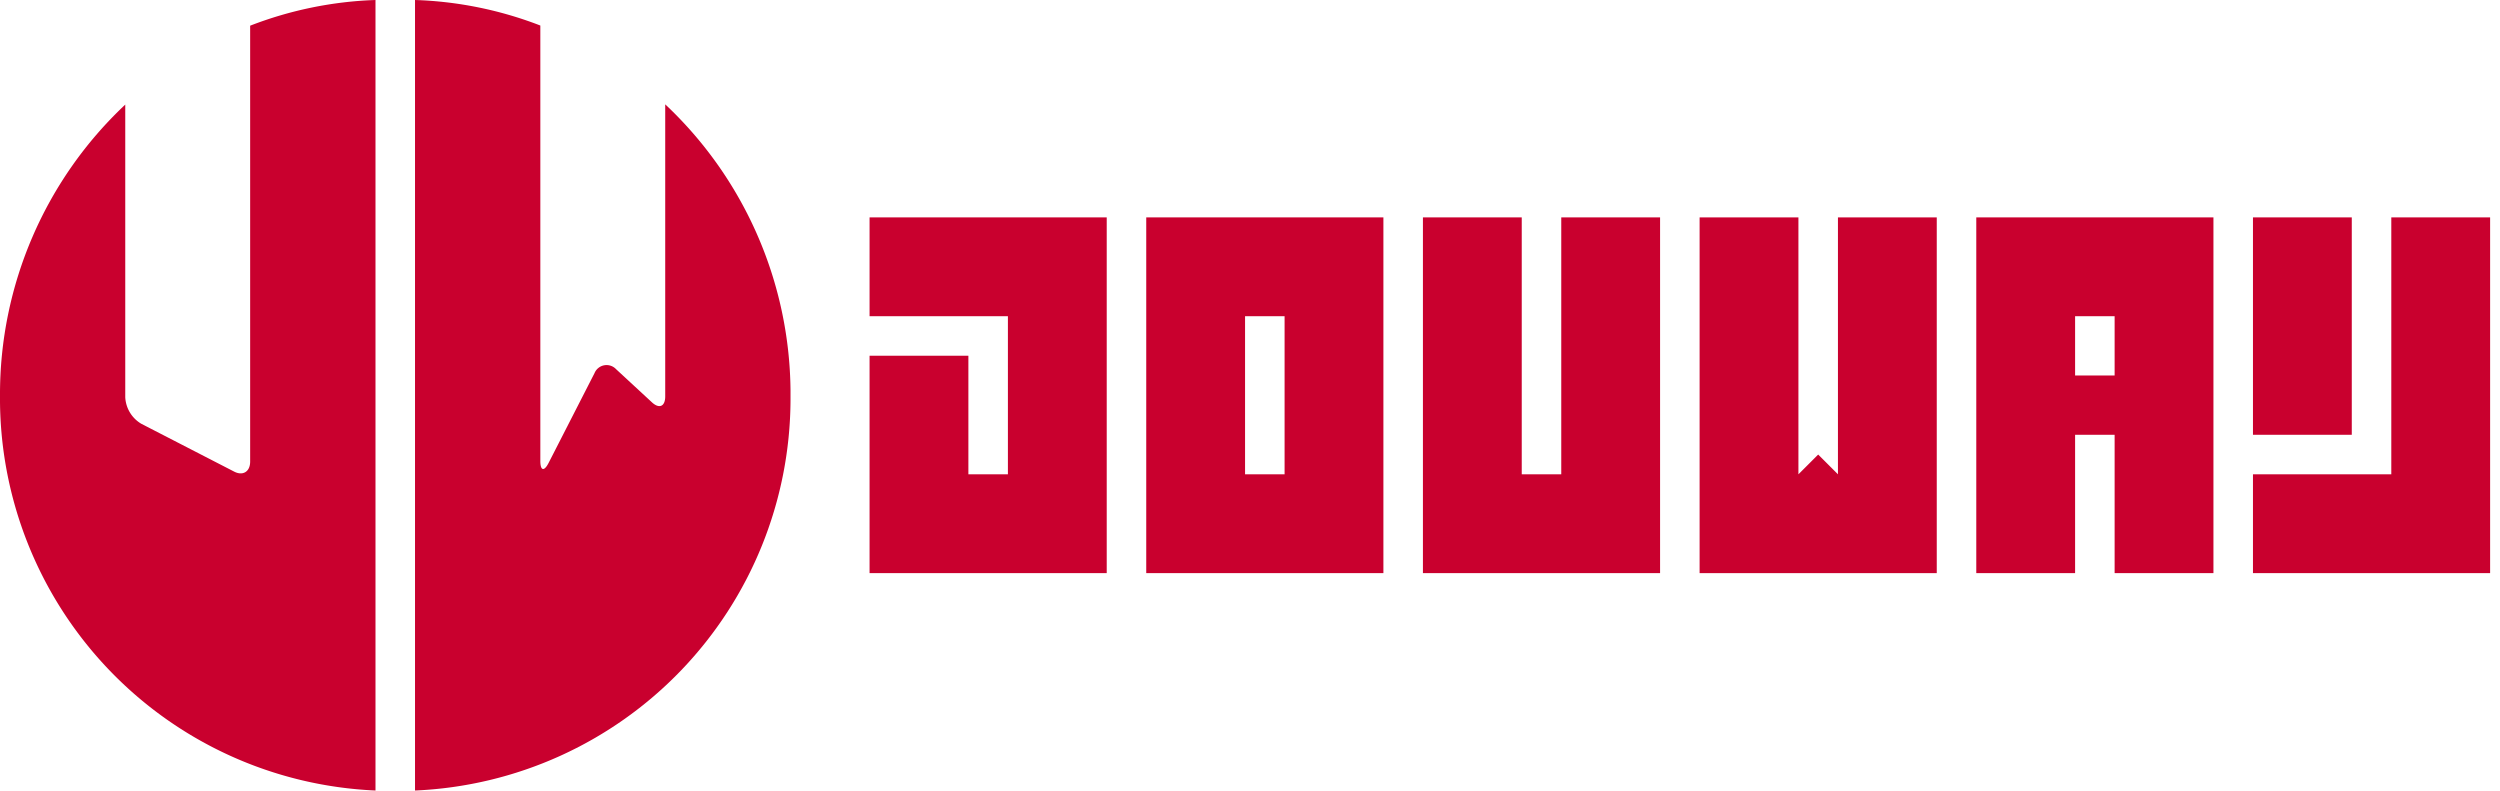 <svg xmlns="http://www.w3.org/2000/svg" width="126.5" height="40" viewBox="0 0 126.5 40"><g transform="translate(-8195 4827)"><g transform="translate(7217 -4763)"><path d="M226.77,196.508v40a19.852,19.852,0,0,0,19-19.76v-.48a20.114,20.114,0,0,0-6.34-14.48v14.779c0,.507-.3.643-.671.3l-1.816-1.679a.66.66,0,0,0-1.09.2l-2.323,4.543c-.231.45-.419.4-.419-.1V197.8A19.293,19.293,0,0,0,226.77,196.508Z" transform="translate(772.23 -260.508)" fill="#c9002e"/><path d="M122.1,216.508a19.863,19.863,0,0,0,19,20v-40a19.309,19.309,0,0,0-6.342,1.3v22.057c0,.508-.365.736-.81.506l-4.7-2.421a1.655,1.655,0,0,1-.81-1.339V201.8A20.116,20.116,0,0,0,122.1,216.508Z" transform="translate(855.9 -260.508)" fill="#c9002e"/></g><path d="M12,18H0V13H7V0h5V18ZM5,11H0V0H5V11Z" transform="translate(8309 -4816)" fill="#c9002e"/><path d="M12,18.5H-.5v-6h7V-.5h6v19ZM.5,17.5h11V.5h-4v13H.5Zm4.5-6H-.5V-.5h6v12Zm-4.5-1h4V.5H.5Z" transform="translate(8309 -4816)" fill="rgba(0,0,0,0)"/><path d="M5,18H0V0H12V18H7V11H5v7ZM5,5V8H7V5Z" transform="translate(8295 -4816)" fill="#c9002e"/><path d="M5,18.5H-.5V-.5h13v19h-6v-7h-1v7Zm-4.5-1h4v-7h3v7h4V.5H.5Zm7-9h-3v-4h3Zm-2-1h1v-2h-1Z" transform="translate(8295 -4816)" fill="rgba(0,0,0,0)"/><path d="M12,18H0V0H5V13H7V0h5V18Z" transform="translate(8267 -4816)" fill="#c9002e"/><path d="M12,18.5H-.5V-.5h6v13h1V-.5h6v19ZM.5,17.5h11V.5h-4v13h-3V.5H.5Z" transform="translate(8267 -4816)" fill="rgba(0,0,0,0)"/><path d="M12,18H0V0H12V18ZM5,5v8H7V5Z" transform="translate(8253 -4816)" fill="#c9002e"/><path d="M12,18.5H-.5V-.5h13v19ZM.5,17.5h11V.5H.5Zm7-4h-3v-9h3Zm-2-1h1v-7h-1Z" transform="translate(8253 -4816)" fill="rgba(0,0,0,0)"/><path d="M12,18H0V7H5v6H7V5H0V0H12V18Z" transform="translate(8239 -4816)" fill="#c9002e"/><path d="M12,18.5H-.5V6.5h6v6h1v-7h-7v-6h13v19ZM.5,17.5h11V.5H.5v4h7v9h-3v-6H.5Z" transform="translate(8239 -4816)" fill="rgba(0,0,0,0)"/><path d="M12,18H0V0H5V13l1-1,1,1V0h5V18h0Z" transform="translate(8281 -4816)" fill="#c9002e"/><path d="M12,18.5H-.5V-.5h6V11.792l.5-.5.5.5V-.5h6v19ZM.5,17.5h11V.5h-4V14.207L6,12.707l-1.5,1.5V.5H.5Z" transform="translate(8281 -4816)" fill="rgba(0,0,0,0)"/></g></svg>